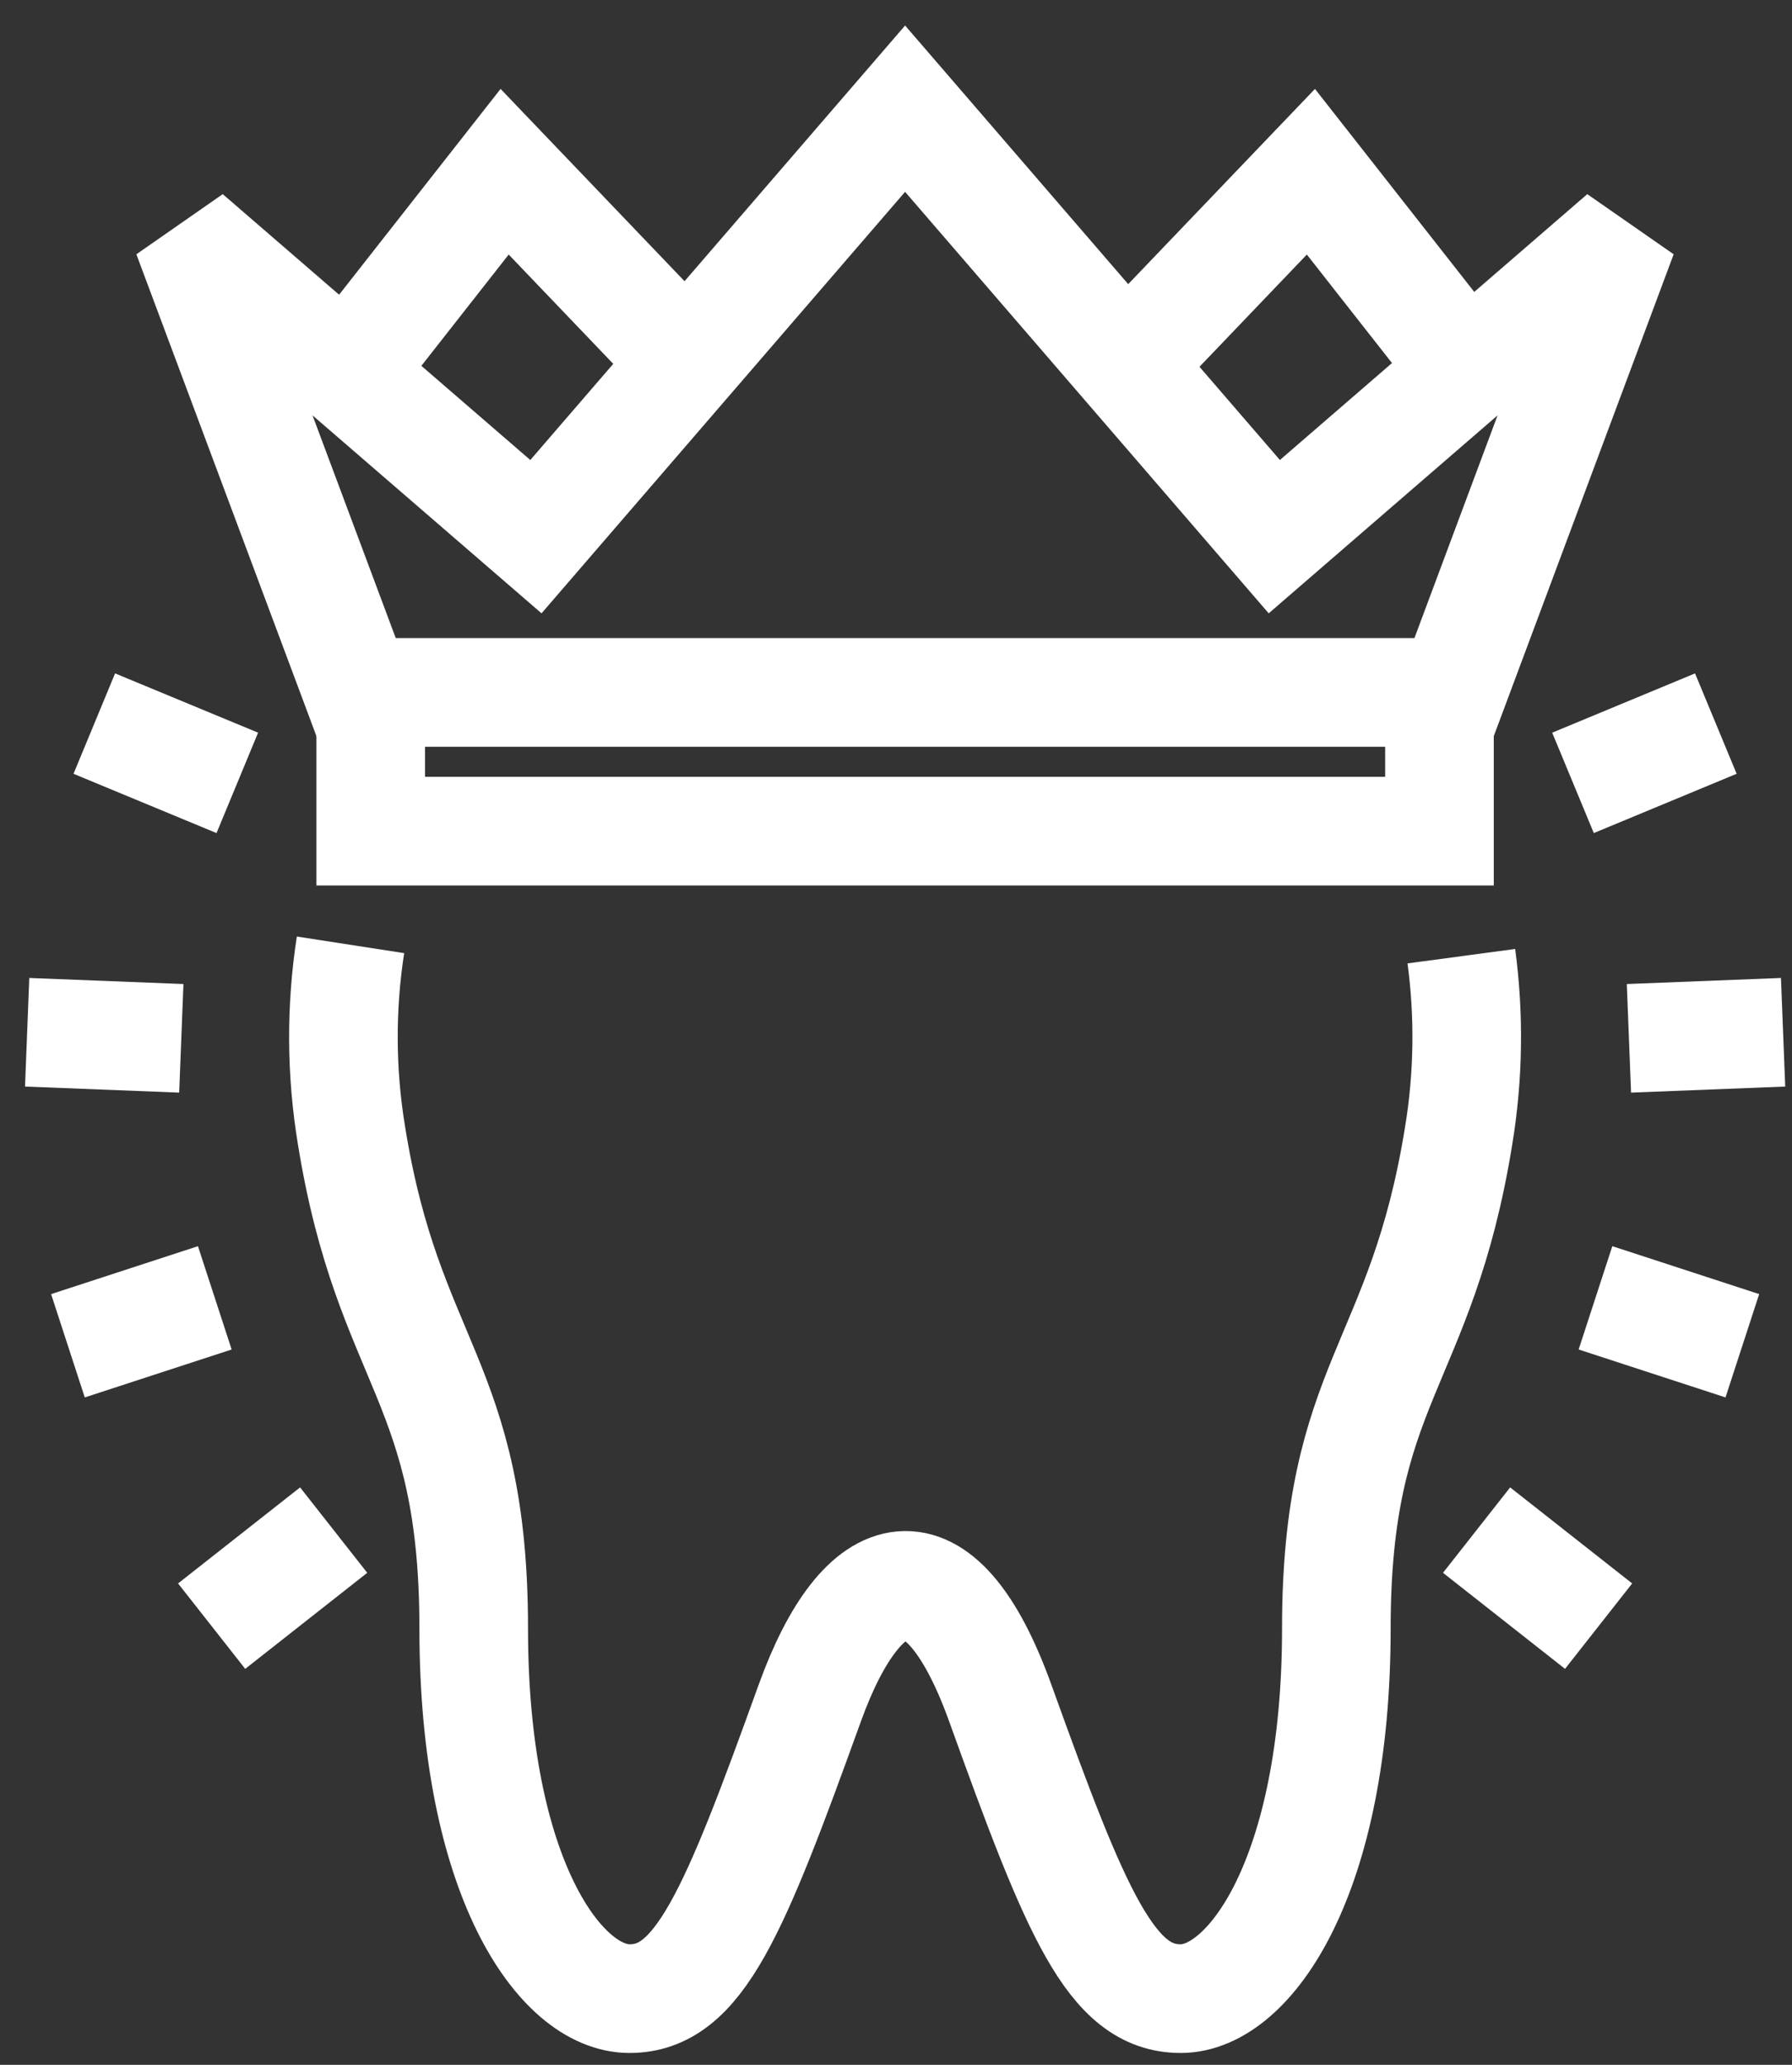 <svg width="66" height="76" viewBox="0 0 66 76" fill="none" xmlns="http://www.w3.org/2000/svg">
<rect x="0" y="0" width="66" height="76" fill="#333333" stroke="none"/>
<path d="M12.909 34.776C12.549 37.105 12.562 39.477 12.947 41.801C14.306 50.234 17.447 50.819 17.447 59.948C17.447 69.077 20.625 73.563 23.185 73.563C25.744 73.563 27.021 70.451 29.828 62.675C31.757 57.343 34.607 56.496 36.837 62.675C39.643 70.468 40.926 73.563 43.485 73.563C46.045 73.563 49.218 69.026 49.218 59.948C49.218 50.869 52.347 50.323 53.723 41.801C54.083 39.616 54.116 37.389 53.822 35.194" stroke="white" stroke-width="4"/>
<path d="M13.654 26.16V30.591H33.335H53.016V26.16" stroke="white" stroke-width="4"/>
<path d="M13.385 12.945L18.586 6.321L24.927 12.945" stroke="white" stroke-width="4"/>
<path d="M53.482 12.945L48.281 6.321L41.94 12.945" stroke="white" stroke-width="4"/>
<path d="M46.933 19.753L33.335 4L19.738 19.753L6.896 8.659L13.188 25.486H33.335H53.482L59.768 8.659L46.933 19.753Z" stroke="white" stroke-width="4"/>
<path d="M58.877 59.853L54.383 56.318" stroke="white" stroke-width="4"/>
<path d="M64.171 49.533L58.762 47.769" stroke="white" stroke-width="4"/>
<path d="M65.672 37.994L59.994 38.217" stroke="white" stroke-width="4"/>
<path d="M63.195 26.633L57.934 28.815" stroke="white" stroke-width="4"/>
<path d="M7.795 59.853L12.289 56.318" stroke="white" stroke-width="4"/>
<path d="M2.502 49.533L7.911 47.769" stroke="white" stroke-width="4"/>
<path d="M1 37.994L6.678 38.217" stroke="white" stroke-width="4"/>
<path d="M3.473 26.633L8.74 28.815" stroke="white" stroke-width="4"/>
</svg>
